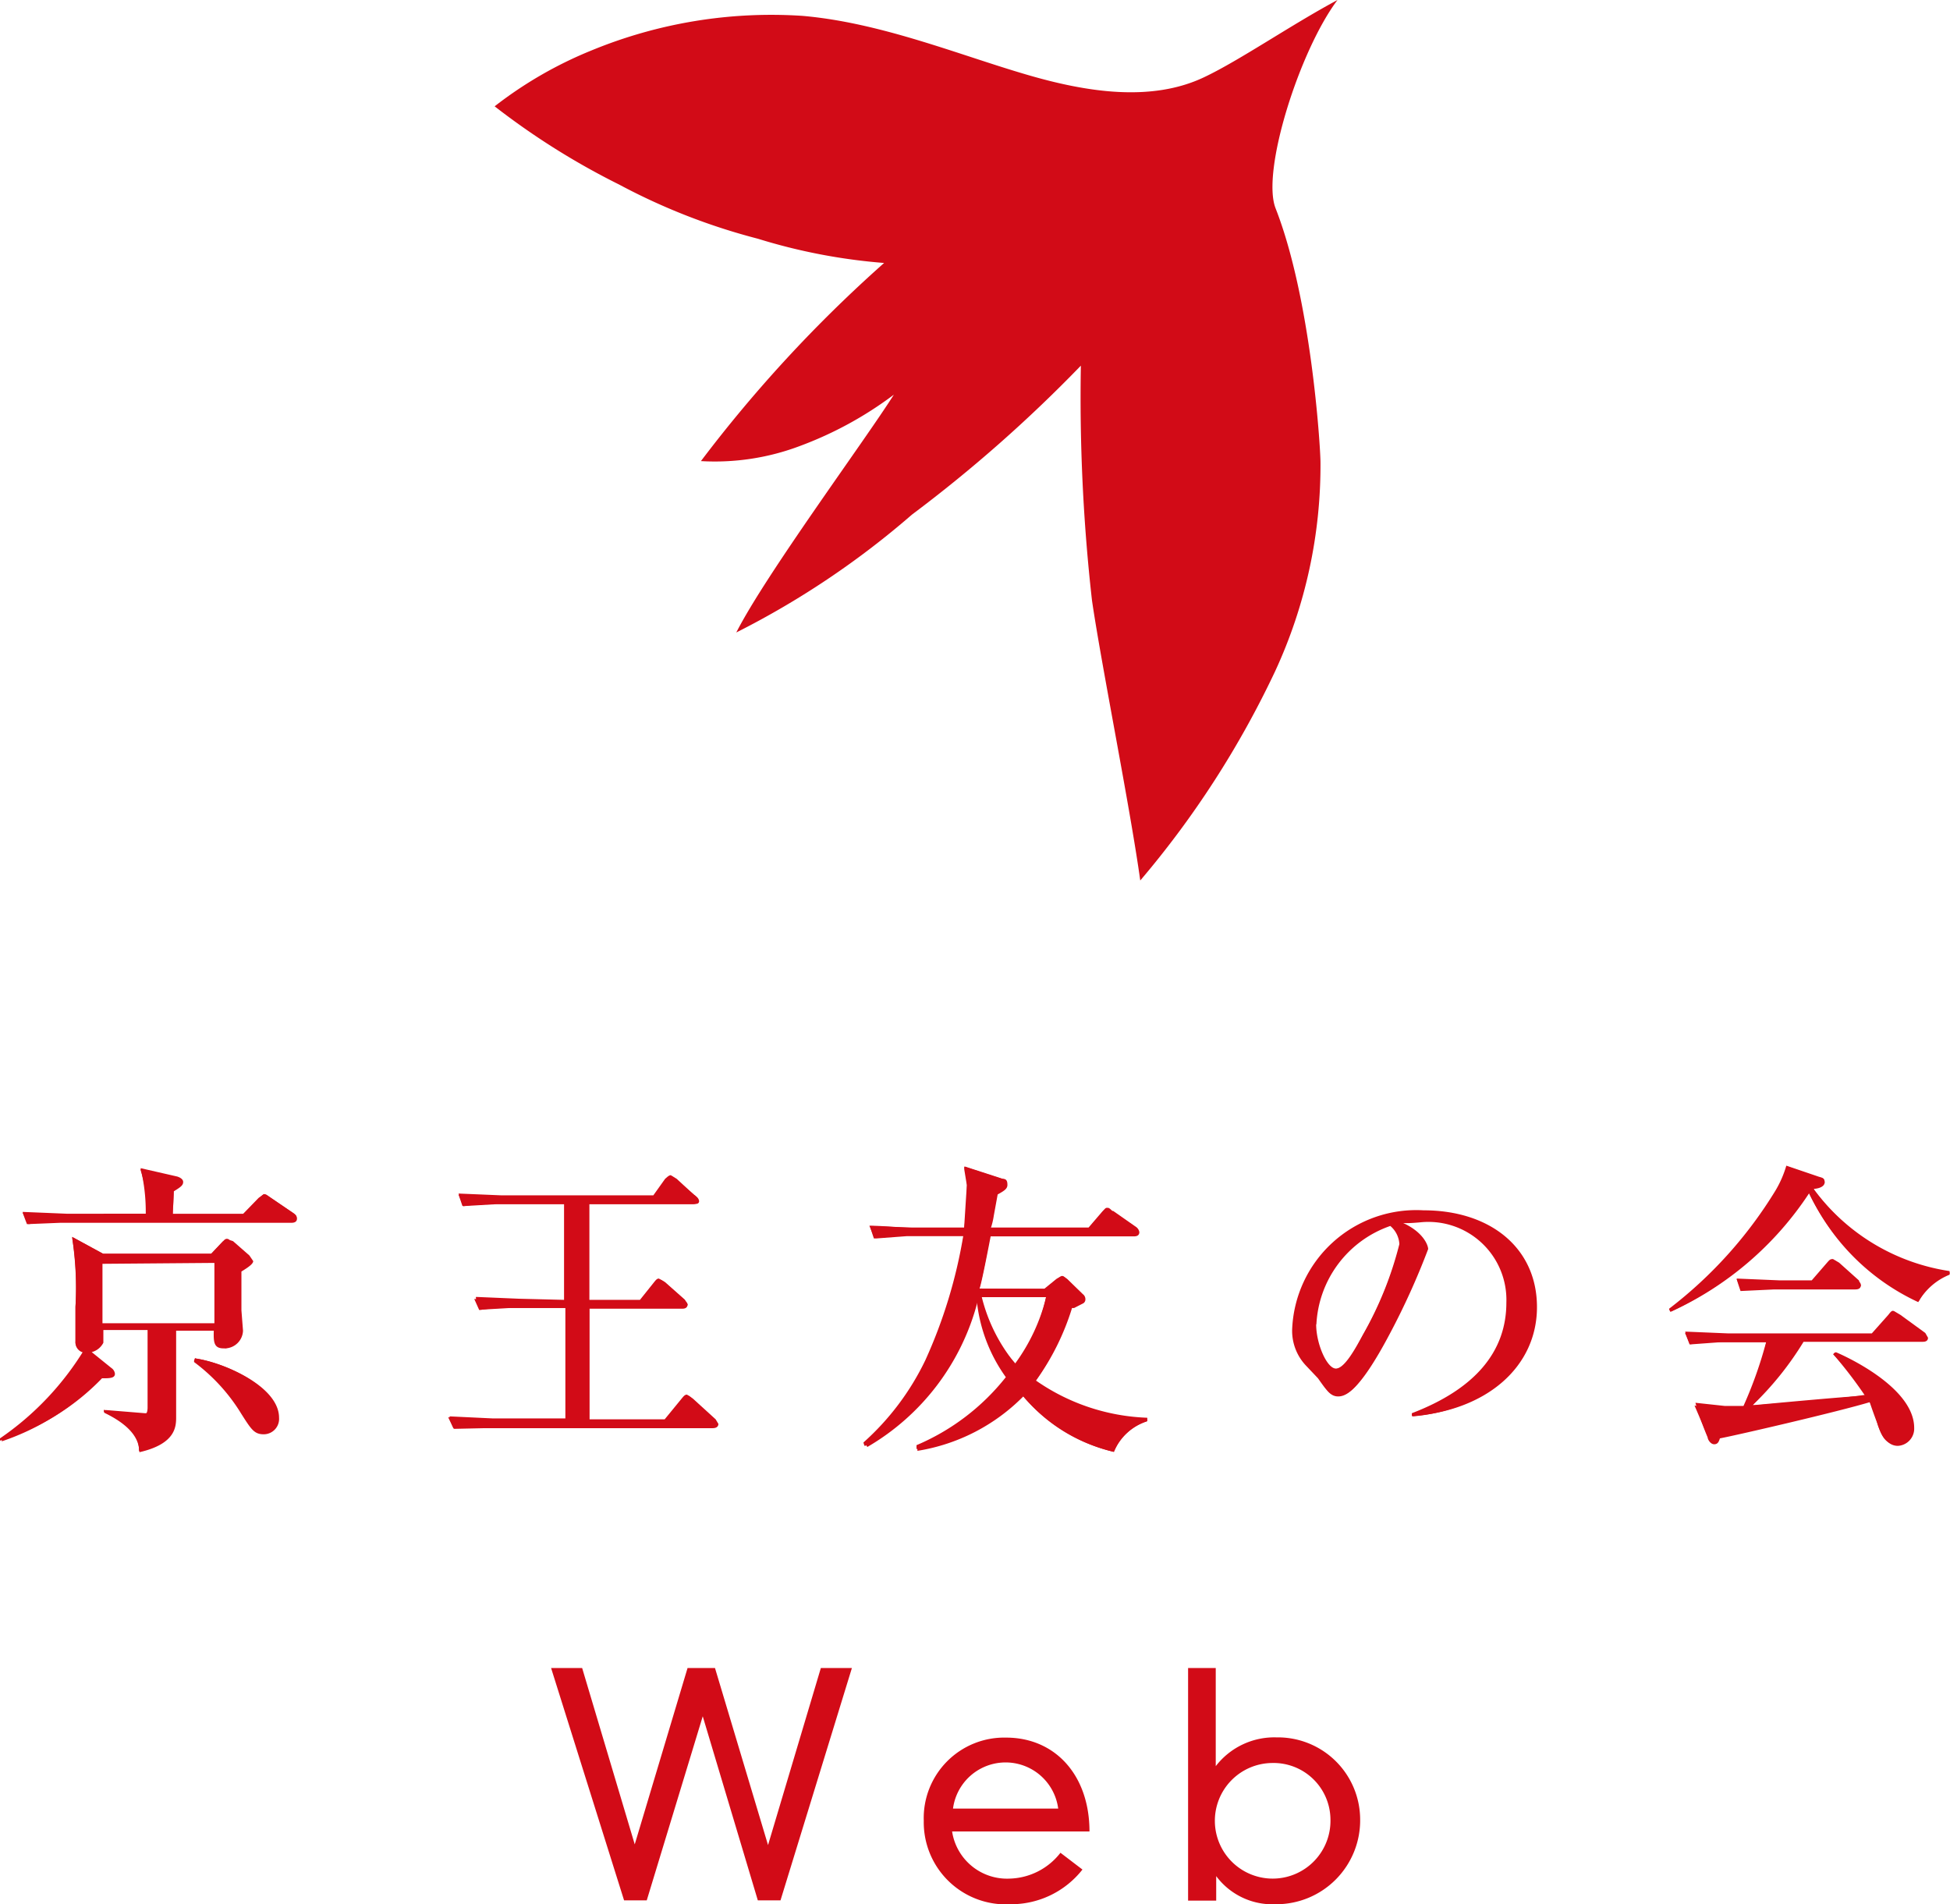 <svg xmlns="http://www.w3.org/2000/svg" width="86.02" height="83.99" viewBox="0 0 86.02 83.99">
  <defs>
    <style>
      .cls-1 {
        fill: #d20b17;
      }
    </style>
  </defs>
  <title>logo-web</title>
  <g id="レイヤー_2" data-name="レイヤー 2">
    <g id="パス">
      <g>
        <path class="cls-1" d="M56.27,9.19C55.63,7.56,57.33,2.22,59,0c-2.05,1.1-4.31,2.66-5.87,3.4-2.36,1.13-5.26.65-7.85-.11C42.27,2.41,38.86,1,35.4.7a20.83,20.83,0,0,0-9.32,1.53,17.92,17.92,0,0,0-4.26,2.46,32.56,32.56,0,0,0,5.49,3.45,27.64,27.64,0,0,0,6.12,2.39A25.54,25.54,0,0,0,39,11.6a60.29,60.29,0,0,0-8.08,8.74,10.61,10.61,0,0,0,4.35-.66,16.34,16.34,0,0,0,4.16-2.27c-1.26,2-5.65,7.93-6.95,10.49a37.65,37.65,0,0,0,7.75-5.2,62.33,62.33,0,0,0,7.45-6.57,79.76,79.76,0,0,0,.49,10.35c.4,2.77,1.68,9.12,2.13,12.36a41.66,41.66,0,0,0,5.95-9.23,21.61,21.61,0,0,0,2-9.24C58.24,19.6,57.83,13.17,56.27,9.19Z"/>
        <g>
          <g>
            <path class="cls-1" d="M6.43,53.43v.11H2.94L1,53.46c0,.06.19.54.19.54s1.48-.06,1.48-.06H12.86c.15,0,.24-.06.24-.18s-.06-.17-.15-.24l-1-.68s-.3-.17-.3-.17l-.24.17-.69.71H7.6a8.22,8.22,0,0,0,.07-1c.29-.18.41-.26.41-.41s-.2-.22-.26-.24L6.2,51.53A8.1,8.1,0,0,1,6.43,53.43ZM3.19,54.59s0,0,0,.06a14.74,14.74,0,0,1,.14,3l0,1.19,0,.34a.45.45,0,0,0,.5.49.8.8,0,0,0,.73-.44l0-.56,2.08,0a5.77,5.77,0,0,0,0,.85v.15l0,2.42c0,.24-.09.25-.25.25L4.67,62.2a.22.22,0,0,0-.07.12c1.5.72,1.53,1.44,1.55,1.74,1.62-.37,1.62-1.15,1.62-1.56l0-1V58.7l1.74,0a.79.79,0,0,0,.08.66l.35.12a.81.81,0,0,0,.78-.78l-.07-.9,0-1.71c.31-.19.52-.34.52-.46l-.17-.25-.72-.63L10,54.66l-.18.11-.52.55-4.73,0h0l-1.34-.73S3.2,54.58,3.19,54.59Zm6.27,1.12,0,2.67-4.94,0s0-2.55,0-2.63ZM0,63.45s0,0,0,0l0,.1A10.44,10.44,0,0,0,4.5,60.8c.33,0,.57,0,.57-.2a.35.35,0,0,0-.15-.25l-1.14-.92A12.87,12.87,0,0,1,0,63.45ZM8.57,60a.1.1,0,0,0,0,.09,8.08,8.08,0,0,1,2.07,2.27c.45.71.58.91,1,.91a.68.68,0,0,0,.67-.73c0-1.37-2.39-2.42-3.67-2.61C8.61,59.89,8.58,59.94,8.57,60Z"/>
            <path class="cls-1" d="M4.47,60.77A10.74,10.74,0,0,1,.08,63.58l0-.09a12.22,12.22,0,0,0,3.72-4l1.13.92A.34.34,0,0,1,5,60.6C5,60.76,4.87,60.77,4.47,60.77Zm8.39-6.87H2.7A8.52,8.52,0,0,0,1.26,54L1,53.5c.81.07,1.76.08,1.91.08H6.47a5.71,5.71,0,0,0-.28-2l1.6.37s.24.07.24.2-.1.2-.4.4c0,.16,0,.88,0,1h3.14l.68-.71c.15-.15.17-.16.22-.16s.07,0,.28.16l1,.68c.09.07.13.11.13.21S13,53.9,12.86,53.9Zm-2.33,2.23c0,.61,0,1.1,0,1.72,0,.13.07.76.07.89a.77.77,0,0,1-.74.74c-.44,0-.44-.3-.43-.78H7.67c0,2,0,2.25,0,2.75,0,.18,0,.9,0,1,0,.41,0,1.16-1.54,1.56,0-.32,0-1-1.55-1.72l0-.1a13,13,0,0,0,1.64.22c.18,0,.28,0,.29-.3,0-.48,0-1.13,0-3.46H4.48c0,.36,0,.43,0,.55a.75.75,0,0,1-.69.41.42.42,0,0,1-.46-.45c0-.07,0-.24,0-.34s0-.93,0-1.19a13.86,13.86,0,0,0-.15-3.07l1.36.74H9.33l.48-.51c.09-.1.12-.14.19-.14s.08,0,.19.12l.68.6c.13.13.19.17.19.25S10.75,56,10.53,56.13Zm-1.07-.46h-5v2.71h5Zm2.17,7.52c-.37,0-.5-.17-.94-.85A8.79,8.79,0,0,0,8.6,60l0-.08c1.38.2,3.64,1.28,3.64,2.57A.65.65,0,0,1,11.63,63.19Z"/>
            <path class="cls-1" d="M29.34,52l-.52.73-6.69,0-1.9-.08c0,.06.17.55.17.55s.1,0,.12,0l1.37-.08h3l0,4.22-2-.05-1.89-.08c-.05.06.17.56.17.56a.16.16,0,0,0,.1,0l1.38-.08h2.31l0,4.88-3.22,0-1.9-.09c-.05.06.18.55.18.55S21.39,63,21.39,63H31.44c.16,0,.25-.07.25-.19l-.12-.2-1-.91a2.47,2.47,0,0,0-.27-.18c-.09,0-.15.08-.21.15l-.77.94H26l0-4.88,4.09,0c.06,0,.24,0,.24-.19l-.12-.21-.87-.77a3.08,3.08,0,0,0-.28-.16c-.08,0-.14.08-.19.14l-.64.8-2.27,0,0-4.22,4.57,0c.08,0,.25,0,.25-.18a.3.3,0,0,0-.16-.23L29.85,52l-.26-.16C29.49,51.85,29.43,51.93,29.34,52Z"/>
            <path class="cls-1" d="M31.44,62.94h-10A7.84,7.84,0,0,0,20,63l-.23-.48c.64.05,1.27.08,1.91.08h3.26V57.7H22.58a7.49,7.49,0,0,0-1.44.09l-.22-.49c.63.05,1.26.08,1.9.08h2.07V53.11h-3a7.33,7.33,0,0,0-1.45.1l-.21-.5a17.25,17.25,0,0,0,1.9.08h6.72l.52-.72c.1-.12.15-.17.22-.17s.12,0,.24.14l.88.74a.29.29,0,0,1,.13.2c0,.13-.12.13-.2.13H26v4.27h2.3l.6-.75c.05-.05.12-.18.2-.18s.18.09.26.15l.84.75c.06.07.13.12.13.2s-.13.15-.2.15H26v4.92h3.36l.73-.9c.07-.08.12-.17.21-.17s.18.1.25.16l.93.88c.08.08.14.12.14.2S31.51,62.94,31.44,62.94Z"/>
            <path class="cls-1" d="M42.54,51.61l.11.67-.12,1.88-2.26,0-1.89-.08c0,.06.17.55.17.55s.1,0,.12,0L40,54.53h2.49A21.92,21.92,0,0,1,40.82,60a11.57,11.57,0,0,1-2.73,3.63.44.44,0,0,0,.06.16,10.54,10.54,0,0,0,4.94-6.41,7,7,0,0,0,1.28,3.37,10,10,0,0,1-3.94,3c0,.06,0,.17,0,.17a8.35,8.35,0,0,0,4.7-2.34,7.29,7.29,0,0,0,4,2.46,2.42,2.42,0,0,1,1.48-1.35l0-.15A9.13,9.13,0,0,1,45.7,60.9a11,11,0,0,0,1.59-3.2l.09,0,.41-.21a.2.2,0,0,0,.09-.16.28.28,0,0,0-.11-.24l-.69-.67-.22-.14-.25.13-.54.44H43.2c.06,0,.5-2.31.5-2.31l6.3,0c.08,0,.26,0,.26-.19a.35.35,0,0,0-.15-.23l-1-.7-.07,0-.19-.1-.19.12s-.06.06-.06.07l-.6.69h-4.3a3.25,3.25,0,0,0,.14-.58l.17-.93c.29-.16.43-.25.43-.42S44.4,52,44.23,52l-1.66-.54C42.52,51.49,42.54,51.61,42.54,51.61Zm3.61,5.61a8.32,8.32,0,0,1-1.37,2.93,7.43,7.43,0,0,1-1.47-2.93Z"/>
            <path class="cls-1" d="M46.1,56.86l.52-.43c.07-.06.16-.14.24-.14s.16.1.19.12l.69.69a.21.21,0,0,1,.1.2.17.17,0,0,1-.08.13,3.45,3.45,0,0,1-.51.25,11.61,11.61,0,0,1-1.58,3.25,8.73,8.73,0,0,0,4.92,1.66v.11a2.3,2.3,0,0,0-1.45,1.35,7.65,7.65,0,0,1-4-2.45A8.44,8.44,0,0,1,40.47,64l0-.1a9.69,9.69,0,0,0,4-3.12,8,8,0,0,1-1.35-3.35,10.45,10.45,0,0,1-4.86,6.4l-.07-.11A11.61,11.61,0,0,0,40.86,60a20.22,20.22,0,0,0,1.66-5.53H40a7.67,7.67,0,0,0-1.44.09l-.21-.49c.62,0,1.27.08,1.89.08h2.3a17,17,0,0,0,.12-1.89,4,4,0,0,0-.13-.8l1.66.54c.14,0,.2.14.2.18s-.16.24-.43.4c0,.09-.19,1-.28,1.57h4.34l.6-.7c.15-.16.15-.17.22-.17s.09,0,.24.15l1,.69a.34.34,0,0,1,.14.2c0,.15-.14.15-.22.15H43.66a23.22,23.22,0,0,1-.46,2.37Zm-2.85.32a6.35,6.35,0,0,0,1.57,3,7.6,7.6,0,0,0,1.33-3Z"/>
            <path class="cls-1" d="M57,58.66a2.23,2.23,0,0,0,.61,1.58s.53.56.53.56c.4.57.57.8.89.8s.92-.2,2.26-2.73A32.26,32.26,0,0,0,63,55.1c0-.17-.22-.77-1.17-1.18,0,.08.82,0,.82,0a3.44,3.44,0,0,1,3.8,3.54c0,2.18-1.4,3.82-4.17,4.88l0,.13c3.32-.24,5.52-2.19,5.52-4.81s-2.07-4.27-5-4.27A5.48,5.48,0,0,0,57,58.66Zm1.07-.24a4.85,4.85,0,0,1,3.26-4.34,1.13,1.13,0,0,1,.4.8,15.87,15.87,0,0,1-1.61,4c-.3.55-.8,1.49-1.19,1.49S58.06,59.29,58.06,58.42Z"/>
            <path class="cls-1" d="M62.31,62.39c1-.37,4.2-1.64,4.2-4.92a3.49,3.49,0,0,0-3.85-3.58,4.65,4.65,0,0,0-.84.07c.89.38,1.14.94,1.14,1.14a30.13,30.13,0,0,1-1.72,3.75c-1.39,2.62-1.84,2.71-2.22,2.71s-.44-.2-.85-.79a2.18,2.18,0,0,0-.54-.56,2.18,2.18,0,0,1-.6-1.55,5.45,5.45,0,0,1,5.73-5.21c2.74,0,5,1.57,5,4.22s-2.41,4.55-5.44,4.81Zm-4.29-4c0,.85.4,2,.9,2s.94-1,1.22-1.52a16,16,0,0,0,1.62-4,1.12,1.12,0,0,0-.45-.85A4.91,4.91,0,0,0,58,58.42Z"/>
            <path class="cls-1" d="M78.32,52.52h0a19.05,19.05,0,0,1-4.69,5.21c0,.06.06.14.06.14a14.48,14.48,0,0,0,6.12-5.24,9.86,9.86,0,0,0,4.81,4.81A2.77,2.77,0,0,1,86,56.23a.24.24,0,0,0,0-.09s0-.07,0-.07A9.11,9.11,0,0,1,80,52.44c.23,0,.49-.1.49-.28s-.07-.2-.25-.25l-1.44-.49A4.71,4.71,0,0,1,78.32,52.52Zm2.25,3.21h0l-.65.75H78.51l-1.9-.08c0,.06.17.55.17.55s1.49-.07,1.49-.07h3.57c.2,0,.24-.09.24-.17L82,56.48l-.87-.78-.27-.16C80.73,55.54,80.71,55.57,80.57,55.73ZM83.3,58h0l-.73.82-6.32,0-1.91-.08c0,.06.19.56.19.56h.1L76,59.2h1.91a18.51,18.51,0,0,1-1,2.82s-.23,0-.23,0l-.59,0-1.3-.14a13.77,13.77,0,0,0,.54,1.53c0,.08.12.3.29.3s.21-.14.25-.26c.79-.15,5.19-1.17,6.62-1.6h0c0,.09.32.93.32.93.2.64.5,1,.91,1a.76.76,0,0,0,.72-.79c0-1.9-3.42-3.33-3.45-3.34a.33.33,0,0,0-.12.09,19.33,19.33,0,0,1,1.41,1.84c0-.06-4.87.4-4.87.4h-.09a13.89,13.89,0,0,0,2.24-2.79l5.25,0c.06,0,.24,0,.24-.18l-.12-.21L83.83,58l-.27-.16C83.47,57.8,83.43,57.83,83.3,58Z"/>
            <path class="cls-1" d="M84.64,57.4a10.12,10.12,0,0,1-4.86-4.8,14.67,14.67,0,0,1-6.06,5.25l-.07-.09a19.22,19.22,0,0,0,4.71-5.22,2.87,2.87,0,0,0,.47-1.09l1.44.5c.18,0,.22.16.22.21s-.32.24-.49.3a9.07,9.07,0,0,0,6,3.65v.08A2.49,2.49,0,0,0,84.64,57.4Zm.14,1.76H79.5A21.05,21.05,0,0,1,77.29,62c3.29-.26,3.65-.29,5-.47a12.73,12.73,0,0,0-1.42-1.79l.07-.08c.78.32,3.42,1.65,3.42,3.3,0,.21-.15.75-.67.75s-.69-.35-.87-.91a5,5,0,0,0-.37-1c-1.42.43-5.83,1.44-6.63,1.58,0,.13-.09.28-.23.28s-.22-.2-.25-.28L74.75,62a6.14,6.14,0,0,0,1.31.15c.15,0,.64,0,.86-.06a14.35,14.35,0,0,0,1-2.88H76a7.55,7.55,0,0,0-1.45.09l-.22-.5a17.43,17.43,0,0,0,1.91.08H82.6l.73-.81c.14-.16.16-.17.23-.17s.08,0,.24.14l1,.83s.14.11.14.2S84.84,59.16,84.78,59.16Zm-2.94-2.33H78.27a8.32,8.32,0,0,0-1.45.09l-.21-.49c.8.08,1.75.08,1.9.08H80l.66-.75c.13-.16.14-.17.21-.17a.48.48,0,0,1,.24.14l.84.75c.08.08.14.12.14.22S81.92,56.83,81.84,56.83Z"/>
          </g>
          <g>
            <path class="cls-1" d="M36.21,73.58h1.37L34.43,83.83h-1L31,75.71h0l-2.47,8.12h-1L24.31,73.58h1.37L28,81.36h0l2.33-7.78h1.21l2.34,7.81h0Z"/>
            <path class="cls-1" d="M47.75,82.47A4,4,0,0,1,44.58,84a3.62,3.62,0,0,1-3.83-3.68,3.55,3.55,0,0,1,3.63-3.67c2.17,0,3.68,1.66,3.68,4.14H42a2.45,2.45,0,0,0,2.53,2.08,2.93,2.93,0,0,0,2.25-1.14Zm-1.07-2.69a2.34,2.34,0,0,0-4.64,0Z"/>
            <path class="cls-1" d="M52.41,73.58h1.22v4.33h0a3.26,3.26,0,0,1,2.68-1.27A3.63,3.63,0,0,1,60,80.24,3.7,3.7,0,0,1,56.27,84a3.09,3.09,0,0,1-2.62-1.24h0v1.08H52.41Zm3.7,4.19a2.55,2.55,0,1,0,2.58,2.48A2.51,2.51,0,0,0,56.11,77.77Z"/>
          </g>
        </g>
      </g>
    </g>
  </g>
</svg>
